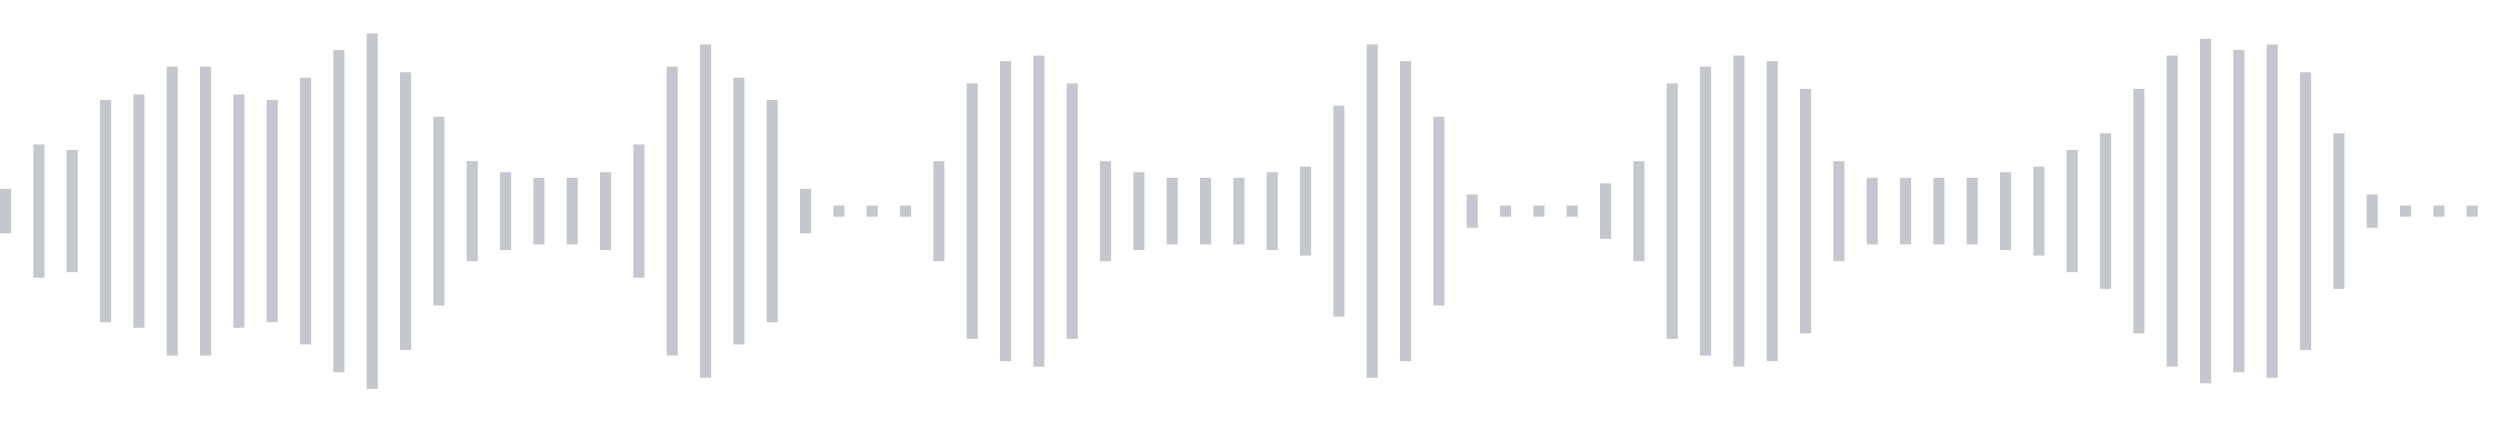 <svg xmlns="http://www.w3.org/2000/svg" xmlns:xlink="http://www.w3/org/1999/xlink" viewBox="0 0 225 38" preserveAspectRatio="none" width="100%" height="100%" fill="#C4C8CE"><g id="waveform-bdbf3282-4be6-4a25-958a-1b4bc3cb6556"><rect x="0" y="17.0" width="1" height="4"/><rect x="3" y="13.0" width="1" height="12"/><rect x="6" y="13.5" width="1" height="11"/><rect x="9" y="9.0" width="1" height="20"/><rect x="12" y="8.5" width="1" height="21"/><rect x="15" y="6.0" width="1" height="26"/><rect x="18" y="6.0" width="1" height="26"/><rect x="21" y="8.5" width="1" height="21"/><rect x="24" y="9.0" width="1" height="20"/><rect x="27" y="7.0" width="1" height="24"/><rect x="30" y="4.5" width="1" height="29"/><rect x="33" y="3.0" width="1" height="32"/><rect x="36" y="6.5" width="1" height="25"/><rect x="39" y="10.5" width="1" height="17"/><rect x="42" y="14.5" width="1" height="9"/><rect x="45" y="15.5" width="1" height="7"/><rect x="48" y="16.0" width="1" height="6"/><rect x="51" y="16.0" width="1" height="6"/><rect x="54" y="15.5" width="1" height="7"/><rect x="57" y="13.0" width="1" height="12"/><rect x="60" y="6.0" width="1" height="26"/><rect x="63" y="4.0" width="1" height="30"/><rect x="66" y="7.0" width="1" height="24"/><rect x="69" y="9.0" width="1" height="20"/><rect x="72" y="17.0" width="1" height="4"/><rect x="75" y="18.5" width="1" height="1"/><rect x="78" y="18.5" width="1" height="1"/><rect x="81" y="18.5" width="1" height="1"/><rect x="84" y="14.5" width="1" height="9"/><rect x="87" y="7.5" width="1" height="23"/><rect x="90" y="5.5" width="1" height="27"/><rect x="93" y="5.0" width="1" height="28"/><rect x="96" y="7.5" width="1" height="23"/><rect x="99" y="14.5" width="1" height="9"/><rect x="102" y="15.5" width="1" height="7"/><rect x="105" y="16.0" width="1" height="6"/><rect x="108" y="16.0" width="1" height="6"/><rect x="111" y="16.0" width="1" height="6"/><rect x="114" y="15.5" width="1" height="7"/><rect x="117" y="15.0" width="1" height="8"/><rect x="120" y="9.5" width="1" height="19"/><rect x="123" y="4.0" width="1" height="30"/><rect x="126" y="5.5" width="1" height="27"/><rect x="129" y="10.5" width="1" height="17"/><rect x="132" y="17.5" width="1" height="3"/><rect x="135" y="18.5" width="1" height="1"/><rect x="138" y="18.5" width="1" height="1"/><rect x="141" y="18.5" width="1" height="1"/><rect x="144" y="16.5" width="1" height="5"/><rect x="147" y="14.5" width="1" height="9"/><rect x="150" y="7.5" width="1" height="23"/><rect x="153" y="6.0" width="1" height="26"/><rect x="156" y="5.0" width="1" height="28"/><rect x="159" y="5.5" width="1" height="27"/><rect x="162" y="8.0" width="1" height="22"/><rect x="165" y="14.5" width="1" height="9"/><rect x="168" y="16.0" width="1" height="6"/><rect x="171" y="16.0" width="1" height="6"/><rect x="174" y="16.0" width="1" height="6"/><rect x="177" y="16.0" width="1" height="6"/><rect x="180" y="15.5" width="1" height="7"/><rect x="183" y="15.0" width="1" height="8"/><rect x="186" y="13.5" width="1" height="11"/><rect x="189" y="12.0" width="1" height="14"/><rect x="192" y="8.0" width="1" height="22"/><rect x="195" y="5.0" width="1" height="28"/><rect x="198" y="3.5" width="1" height="31"/><rect x="201" y="4.5" width="1" height="29"/><rect x="204" y="4.0" width="1" height="30"/><rect x="207" y="6.5" width="1" height="25"/><rect x="210" y="12.0" width="1" height="14"/><rect x="213" y="17.5" width="1" height="3"/><rect x="216" y="18.5" width="1" height="1"/><rect x="219" y="18.5" width="1" height="1"/><rect x="222" y="18.5" width="1" height="1"/></g></svg>
